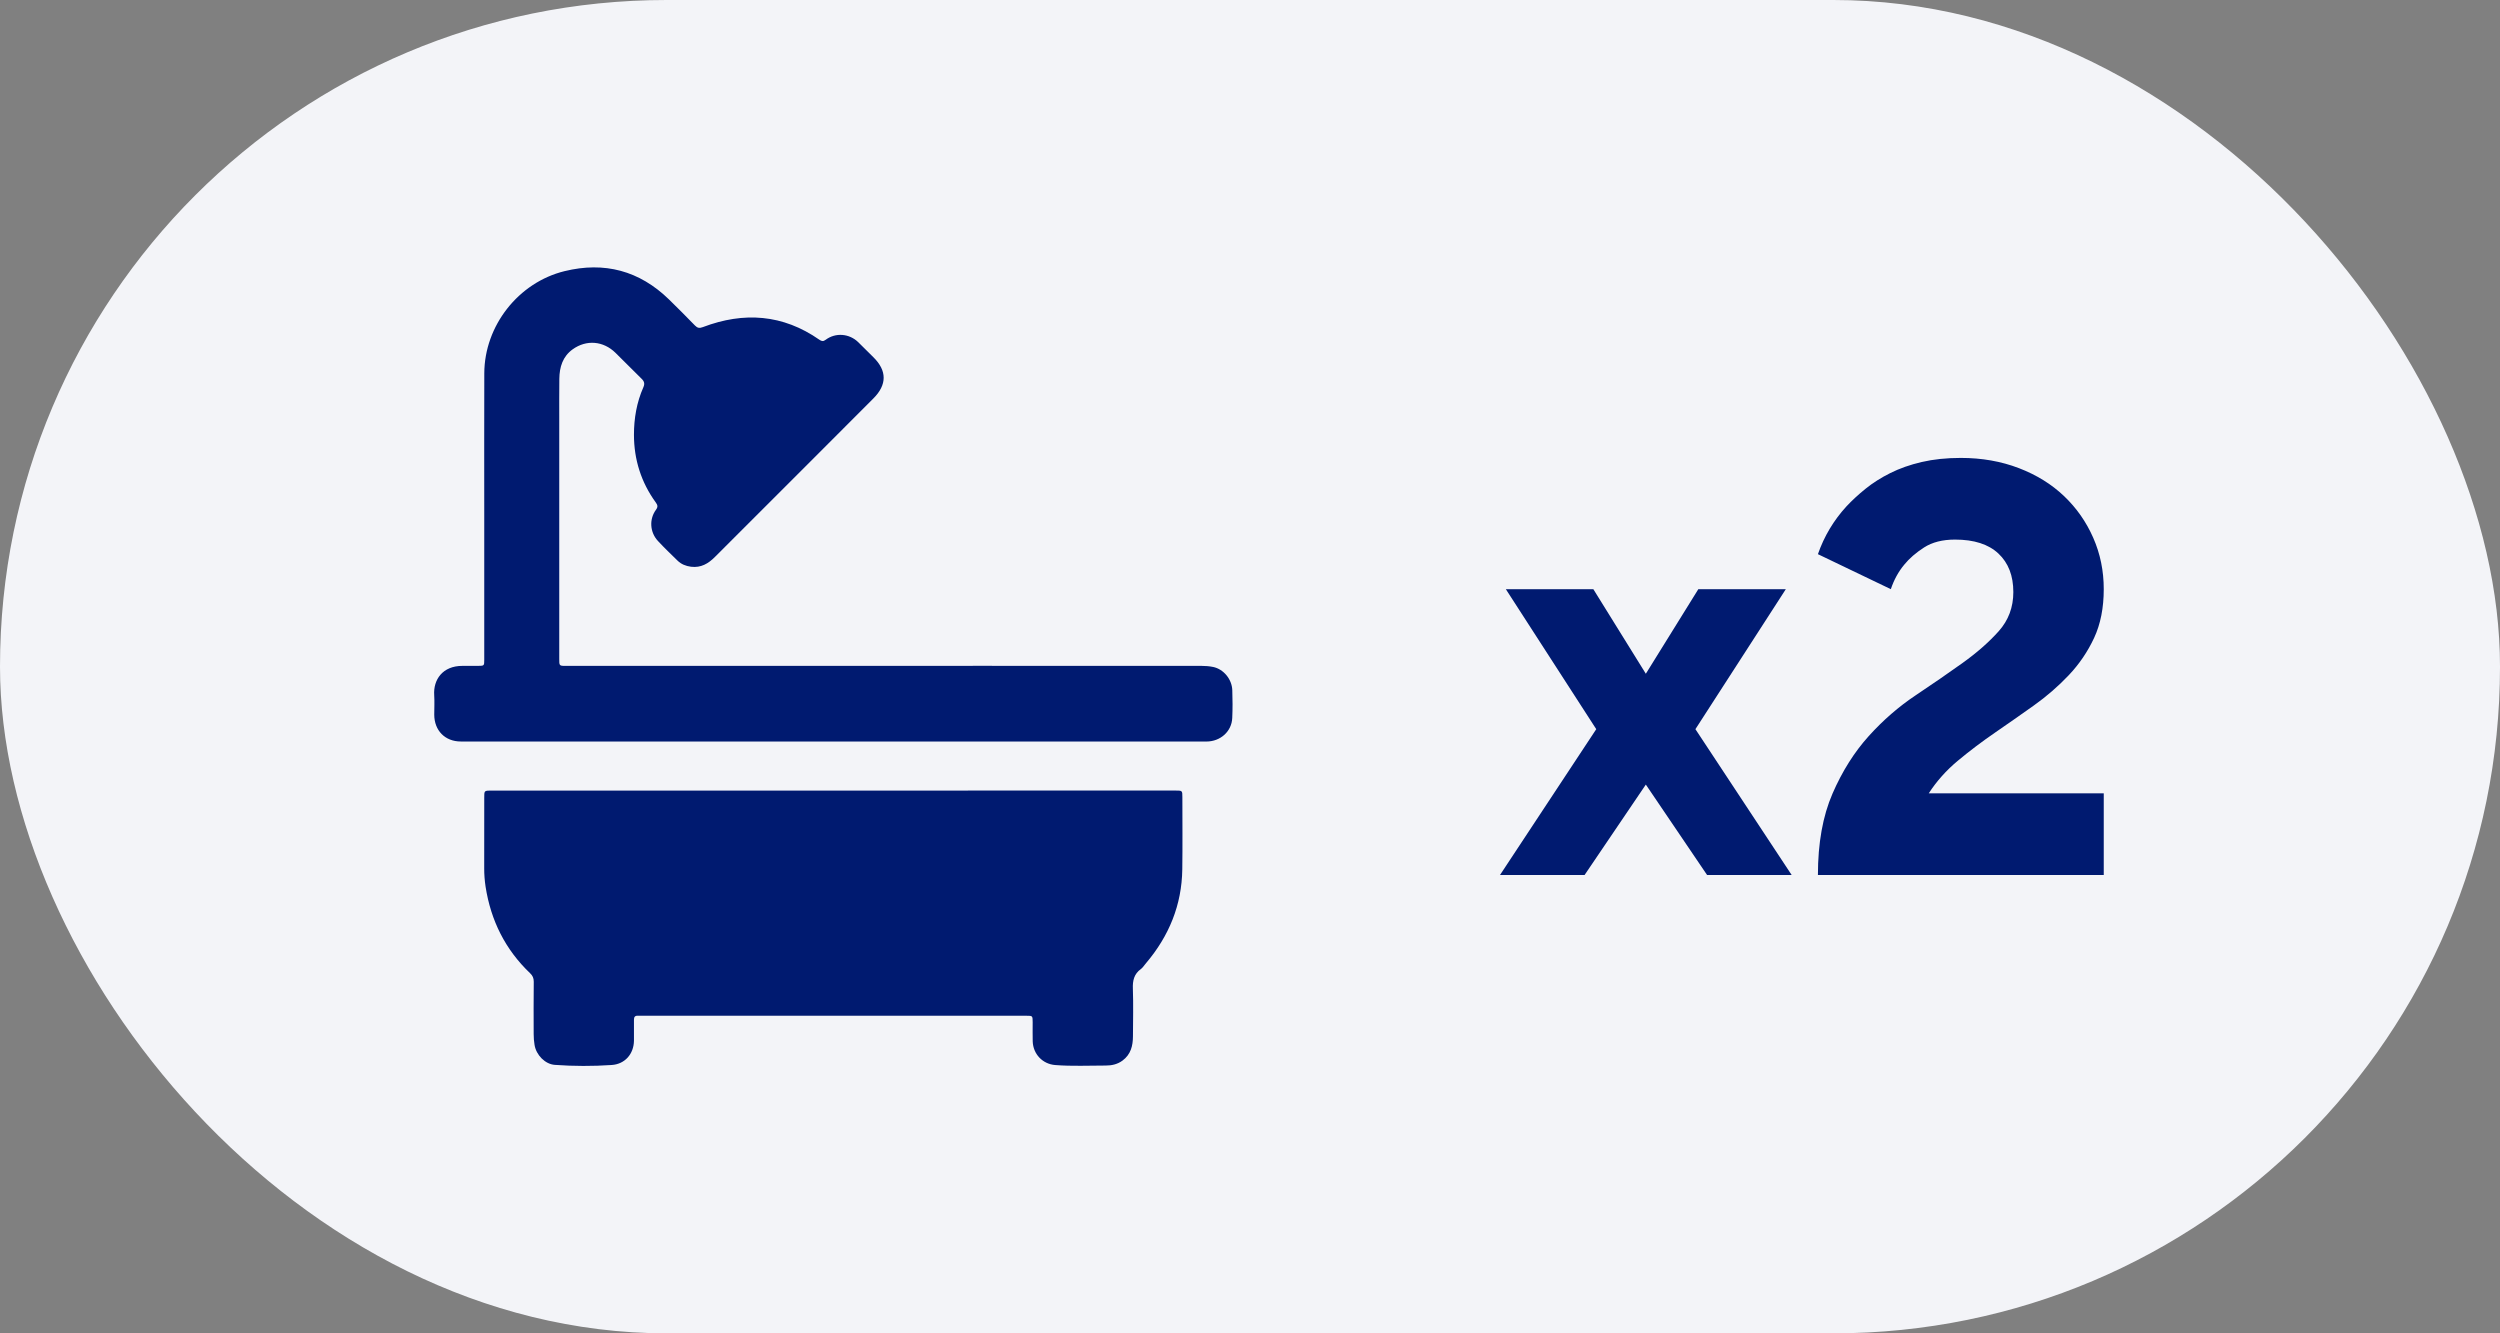 <svg xmlns="http://www.w3.org/2000/svg" width="60" height="32" viewBox="0 0 60 32">
  <rect x="0" y="0" width="60" height="32" fill="#808080" stroke="none"/>
  <g fill="none" fill-rule="evenodd">
    <rect width="60" height="32" fill="#F3F4F8" fill-rule="nonzero" rx="16"/>
    <path fill="#001A70" fill-rule="nonzero" d="M2.03,13 L3.5,10.83 L4.97,13 L7,13 L4.69,9.5 L6.86,6.14 L4.76,6.14 L3.5,8.17 L2.24,6.14 L0.14,6.14 L2.31,9.5 L0,13 L2.03,13 Z M14.49,13 L14.49,11.04 L10.29,11.04 C10.477,10.751 10.71,10.489 10.99,10.256 C11.27,10.023 11.566,9.799 11.879,9.584 C12.192,9.369 12.502,9.152 12.81,8.933 C13.118,8.714 13.398,8.471 13.65,8.205 C13.902,7.939 14.105,7.64 14.259,7.309 C14.413,6.978 14.49,6.588 14.49,6.14 C14.49,5.701 14.406,5.291 14.238,4.908 C14.07,4.525 13.837,4.192 13.538,3.907 C13.239,3.622 12.878,3.398 12.453,3.235 C12.028,3.072 11.564,2.99 11.06,2.99 C10.715,2.99 10.402,3.023 10.122,3.088 C9.842,3.153 9.59,3.242 9.366,3.354 C9.142,3.466 8.944,3.592 8.771,3.732 C8.598,3.872 8.447,4.012 8.316,4.152 C8.008,4.488 7.779,4.871 7.63,5.3 L7.63,5.3 L9.38,6.14 C9.455,5.916 9.562,5.72 9.702,5.552 C9.823,5.403 9.982,5.265 10.178,5.139 C10.374,5.013 10.621,4.95 10.92,4.95 C11.377,4.95 11.725,5.062 11.963,5.286 C12.201,5.51 12.32,5.818 12.32,6.21 C12.32,6.574 12.203,6.887 11.97,7.148 C11.737,7.409 11.447,7.664 11.102,7.911 C10.757,8.158 10.381,8.417 9.975,8.688 C9.569,8.959 9.193,9.285 8.848,9.668 C8.503,10.051 8.213,10.51 7.98,11.047 C7.747,11.584 7.63,12.235 7.63,13 L7.63,13 L14.49,13 Z" transform="translate(36 8)"/>
    <g transform="translate(8 4)">
      <rect width="24" height="24"/>
      <path fill="#001A70" fill-rule="nonzero" d="M20.377,15.134 C20.377,15.71 20.383,16.285 20.375,16.861 C20.364,17.719 20.056,18.466 19.504,19.117 L19.426,19.214 C19.413,19.23 19.398,19.244 19.382,19.256 C19.216,19.376 19.181,19.535 19.189,19.731 C19.202,20.11 19.193,20.489 19.191,20.868 C19.19,21.098 19.141,21.306 18.939,21.455 C18.816,21.545 18.679,21.573 18.537,21.573 C18.133,21.573 17.729,21.593 17.325,21.561 C17.021,21.537 16.794,21.297 16.785,20.991 L16.783,20.762 L16.783,20.762 L16.784,20.532 C16.783,20.379 16.783,20.378 16.634,20.378 L16.055,20.378 L16.055,20.378 L7.41,20.378 L7.41,20.378 C7.377,20.378 7.344,20.379 7.311,20.378 C7.241,20.373 7.214,20.406 7.215,20.475 C7.217,20.643 7.217,20.81 7.215,20.978 C7.21,21.297 6.998,21.539 6.68,21.56 C6.226,21.591 5.77,21.59 5.316,21.557 C5.084,21.541 4.868,21.322 4.829,21.077 C4.815,20.991 4.808,20.904 4.808,20.816 C4.806,20.398 4.806,19.978 4.81,19.56 C4.81,19.476 4.785,19.417 4.724,19.359 C4.127,18.791 3.78,18.092 3.654,17.281 C3.632,17.135 3.62,16.985 3.621,16.835 C3.623,16.27 3.622,15.706 3.622,15.141 C3.622,14.996 3.622,14.977 3.737,14.975 L12.002,14.974 L12.002,14.974 L20.21,14.973 C20.377,14.973 20.377,14.974 20.377,15.134 Z M8.055,3.186 C8.266,3.392 8.474,3.601 8.68,3.813 C8.74,3.875 8.789,3.881 8.87,3.85 C9.853,3.477 10.79,3.543 11.666,4.154 C11.721,4.192 11.757,4.199 11.817,4.154 C12.054,3.977 12.383,4.004 12.597,4.212 C12.72,4.331 12.84,4.453 12.962,4.574 C13.29,4.898 13.29,5.234 12.961,5.563 C12.436,6.09 11.91,6.615 11.385,7.141 L9.158,9.367 L9.158,9.367 C8.999,9.527 8.823,9.631 8.586,9.602 C8.462,9.586 8.352,9.543 8.263,9.457 C8.104,9.302 7.943,9.148 7.792,8.985 C7.596,8.775 7.576,8.46 7.745,8.232 C7.796,8.162 7.782,8.12 7.739,8.06 C7.387,7.575 7.215,7.028 7.215,6.434 C7.215,6.043 7.28,5.657 7.441,5.294 C7.477,5.212 7.465,5.155 7.4,5.092 C7.188,4.886 6.983,4.674 6.772,4.468 C6.48,4.182 6.076,4.146 5.745,4.383 C5.505,4.555 5.427,4.81 5.424,5.092 C5.42,5.423 5.422,5.755 5.422,6.086 L5.422,11.815 C5.422,11.96 5.423,11.978 5.53,11.981 L5.583,11.981 C8.939,11.981 12.295,11.98 15.651,11.98 C17.378,11.98 19.105,11.98 20.833,11.981 C20.927,11.981 21.022,11.988 21.115,12.007 C21.364,12.058 21.566,12.3 21.575,12.564 C21.583,12.786 21.584,13.009 21.574,13.231 C21.561,13.554 21.292,13.796 20.953,13.797 C19.966,13.798 18.979,13.797 17.991,13.797 L12.001,13.796 C9.02,13.796 6.039,13.796 3.059,13.796 C2.681,13.796 2.423,13.532 2.422,13.153 C2.422,12.997 2.431,12.839 2.421,12.683 C2.396,12.318 2.618,11.979 3.101,11.981 C3.225,11.982 3.349,11.981 3.473,11.981 C3.62,11.98 3.622,11.978 3.622,11.837 L3.622,8.404 L3.622,8.404 C3.622,7.257 3.619,6.109 3.623,4.961 C3.626,3.82 4.44,2.779 5.551,2.507 C6.506,2.273 7.346,2.496 8.055,3.186 Z"/>
    </g>
  </g>
</svg>
